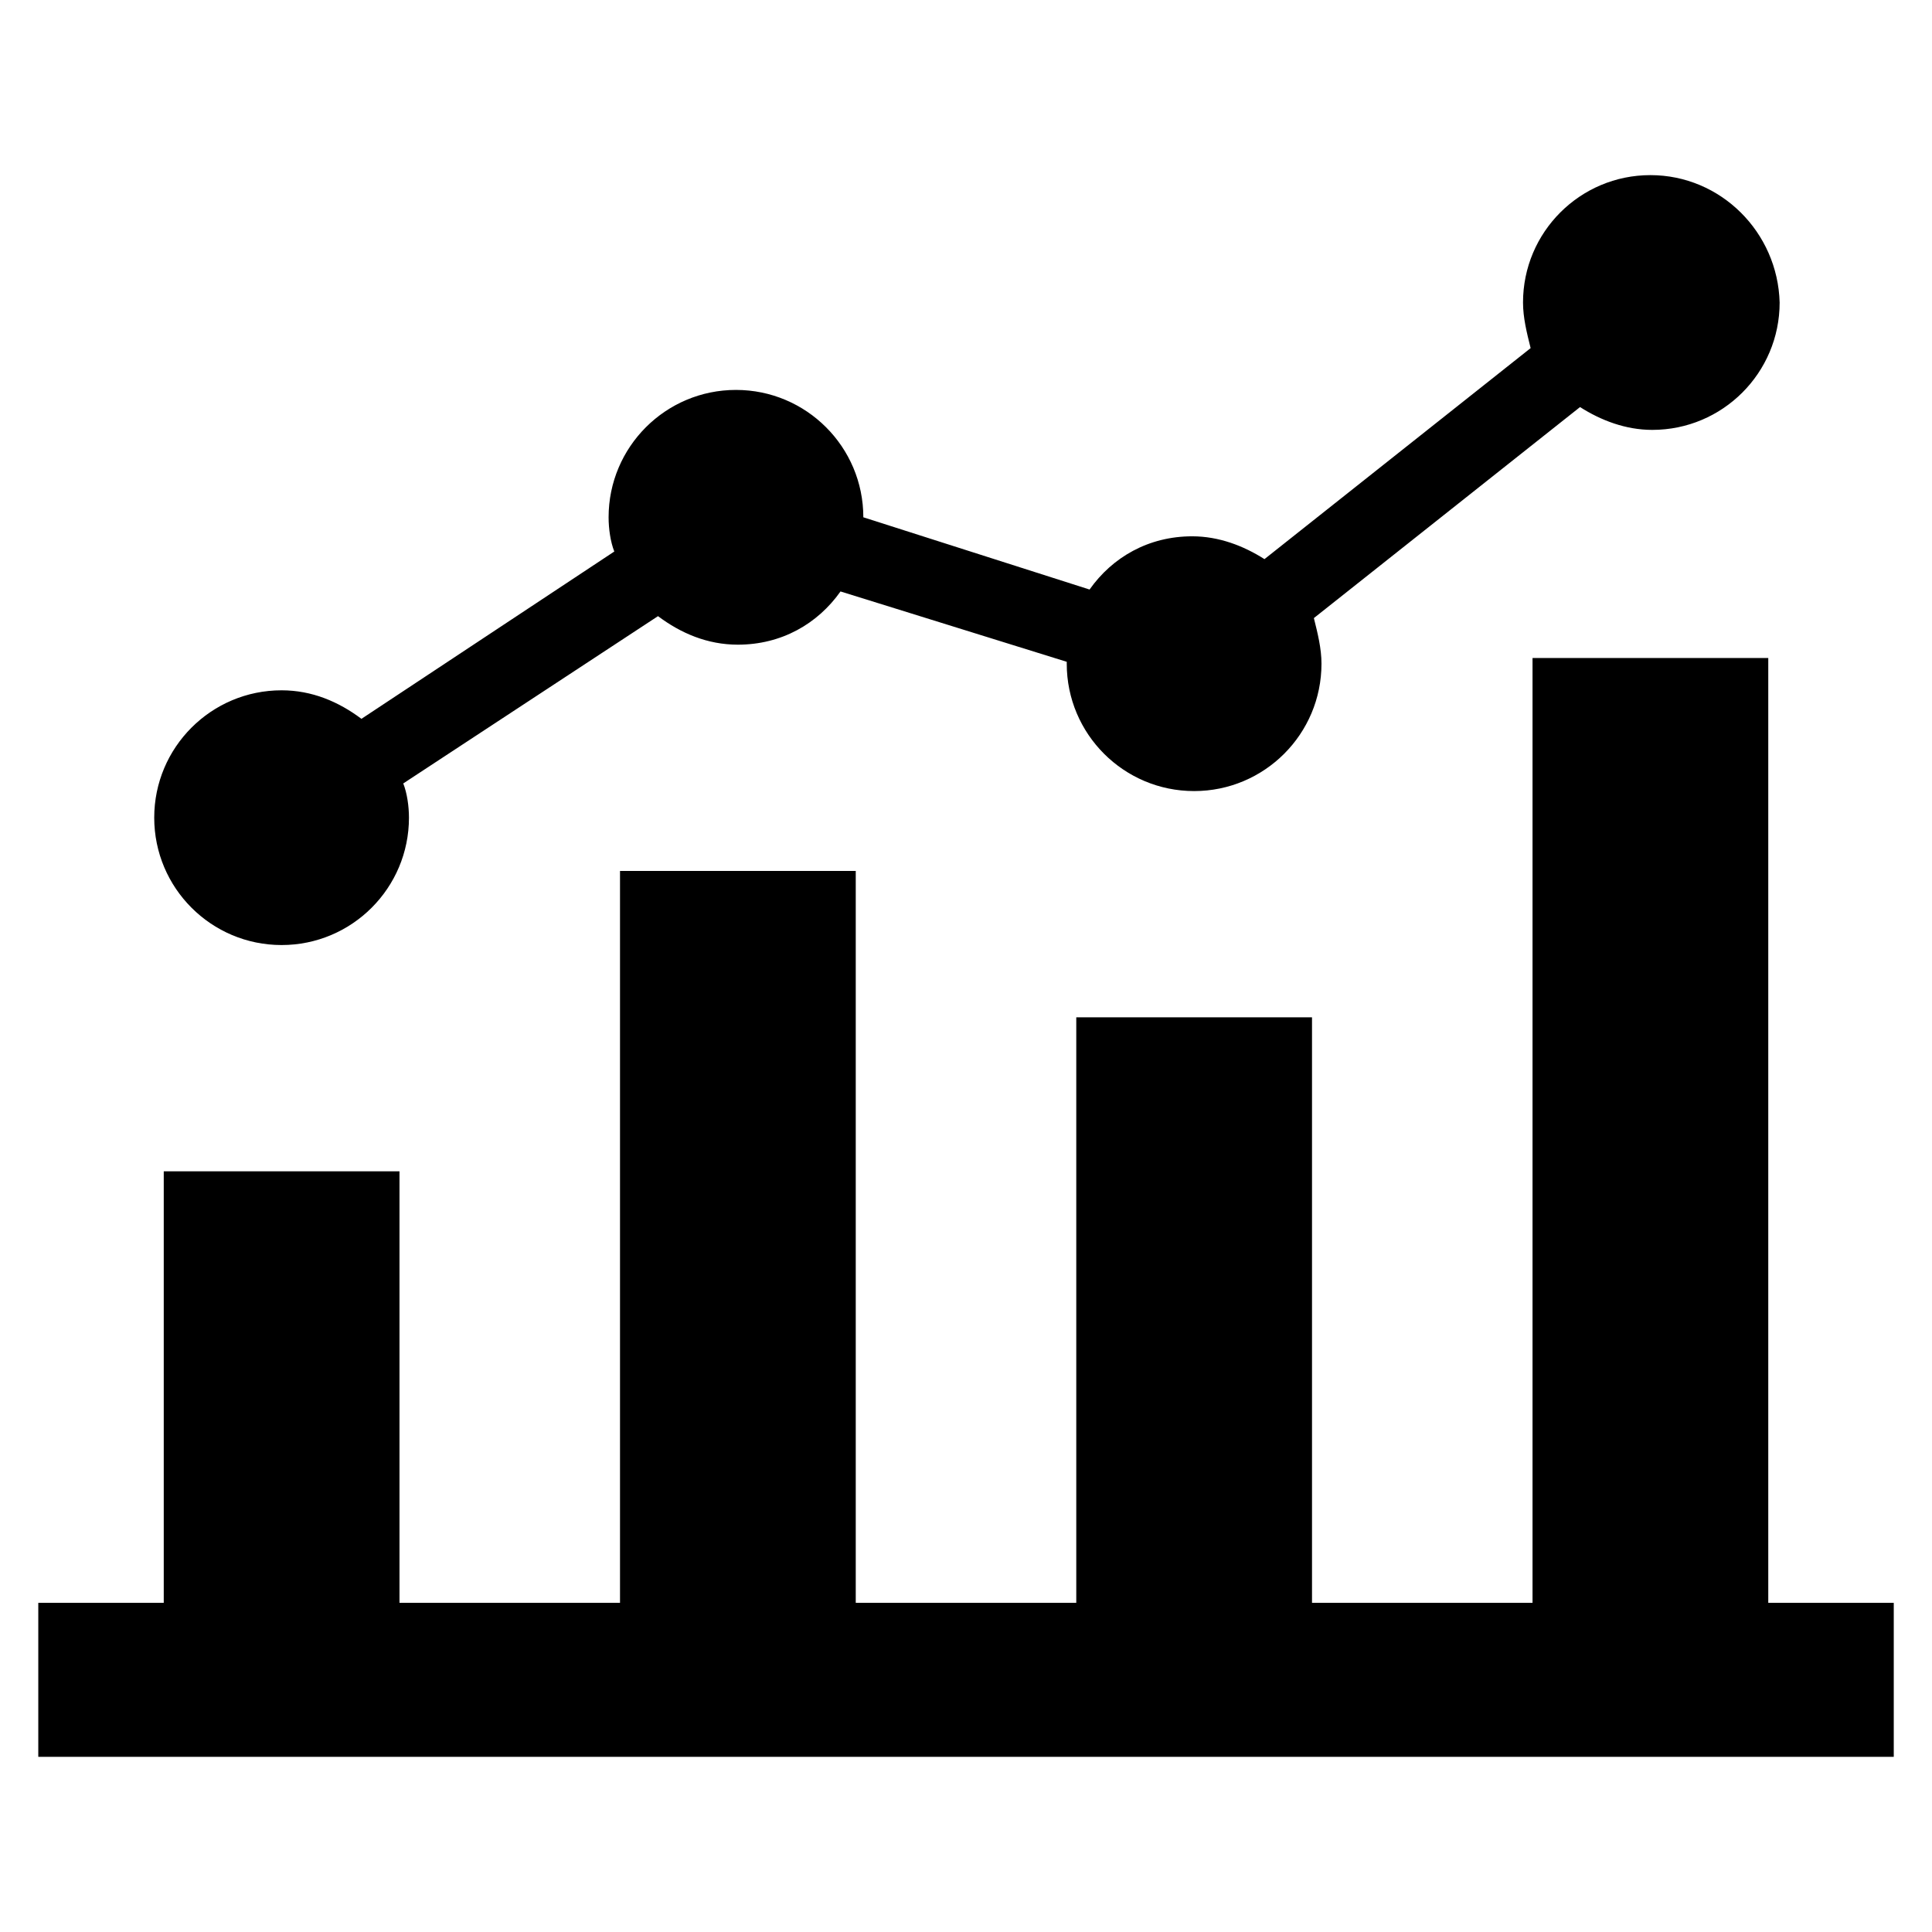 <?xml version="1.0" encoding="UTF-8"?>
<!-- The Best Svg Icon site in the world: iconSvg.co, Visit us! https://iconsvg.co -->
<svg fill="#000000" width="800px" height="800px" version="1.1" viewBox="144 144 512 512" xmlns="http://www.w3.org/2000/svg">
 <g>
  <path d="m612.61 568.77v-250.39h-62.473v250.39h-58.441v-155.17h-62.473v155.17h-58.441v-193.96h-62.473v193.96h-58.441v-114.36h-62.473v114.36h-33.25v40.809h491.72v-40.809z"/>
  <path d="m581.37 190.41c-18.641 0-33.754 15.113-33.754 33.754 0 4.031 1.008 8.062 2.016 12.09l-70.535 55.922c-5.543-3.527-12.09-6.047-19.145-6.047-11.586 0-21.16 5.543-27.207 14.105l-59.953-19.145c0-18.641-15.113-33.754-33.754-33.754-18.641 0-33.754 15.113-33.754 33.754 0 3.023 0.504 6.551 1.512 9.07l-67.012 44.34c-6.047-4.535-13.098-7.559-21.16-7.559-18.641 0-33.754 15.113-33.754 33.754s15.113 33.754 33.754 33.754 33.754-15.113 33.754-33.754c0-3.023-0.504-6.551-1.512-9.07l67.512-44.336c6.047 4.535 13.098 7.559 21.16 7.559 11.586 0 21.16-5.543 27.207-14.105l59.953 18.645v0.504c0 18.641 15.113 33.754 33.754 33.754s33.754-15.113 33.754-33.754c0-4.031-1.008-8.062-2.016-12.09l70.535-55.922c5.543 3.527 12.09 6.047 19.145 6.047 18.641 0 33.754-15.113 33.754-33.754-0.5-18.648-15.613-33.762-34.254-33.762z"/>
 </g>
</svg>